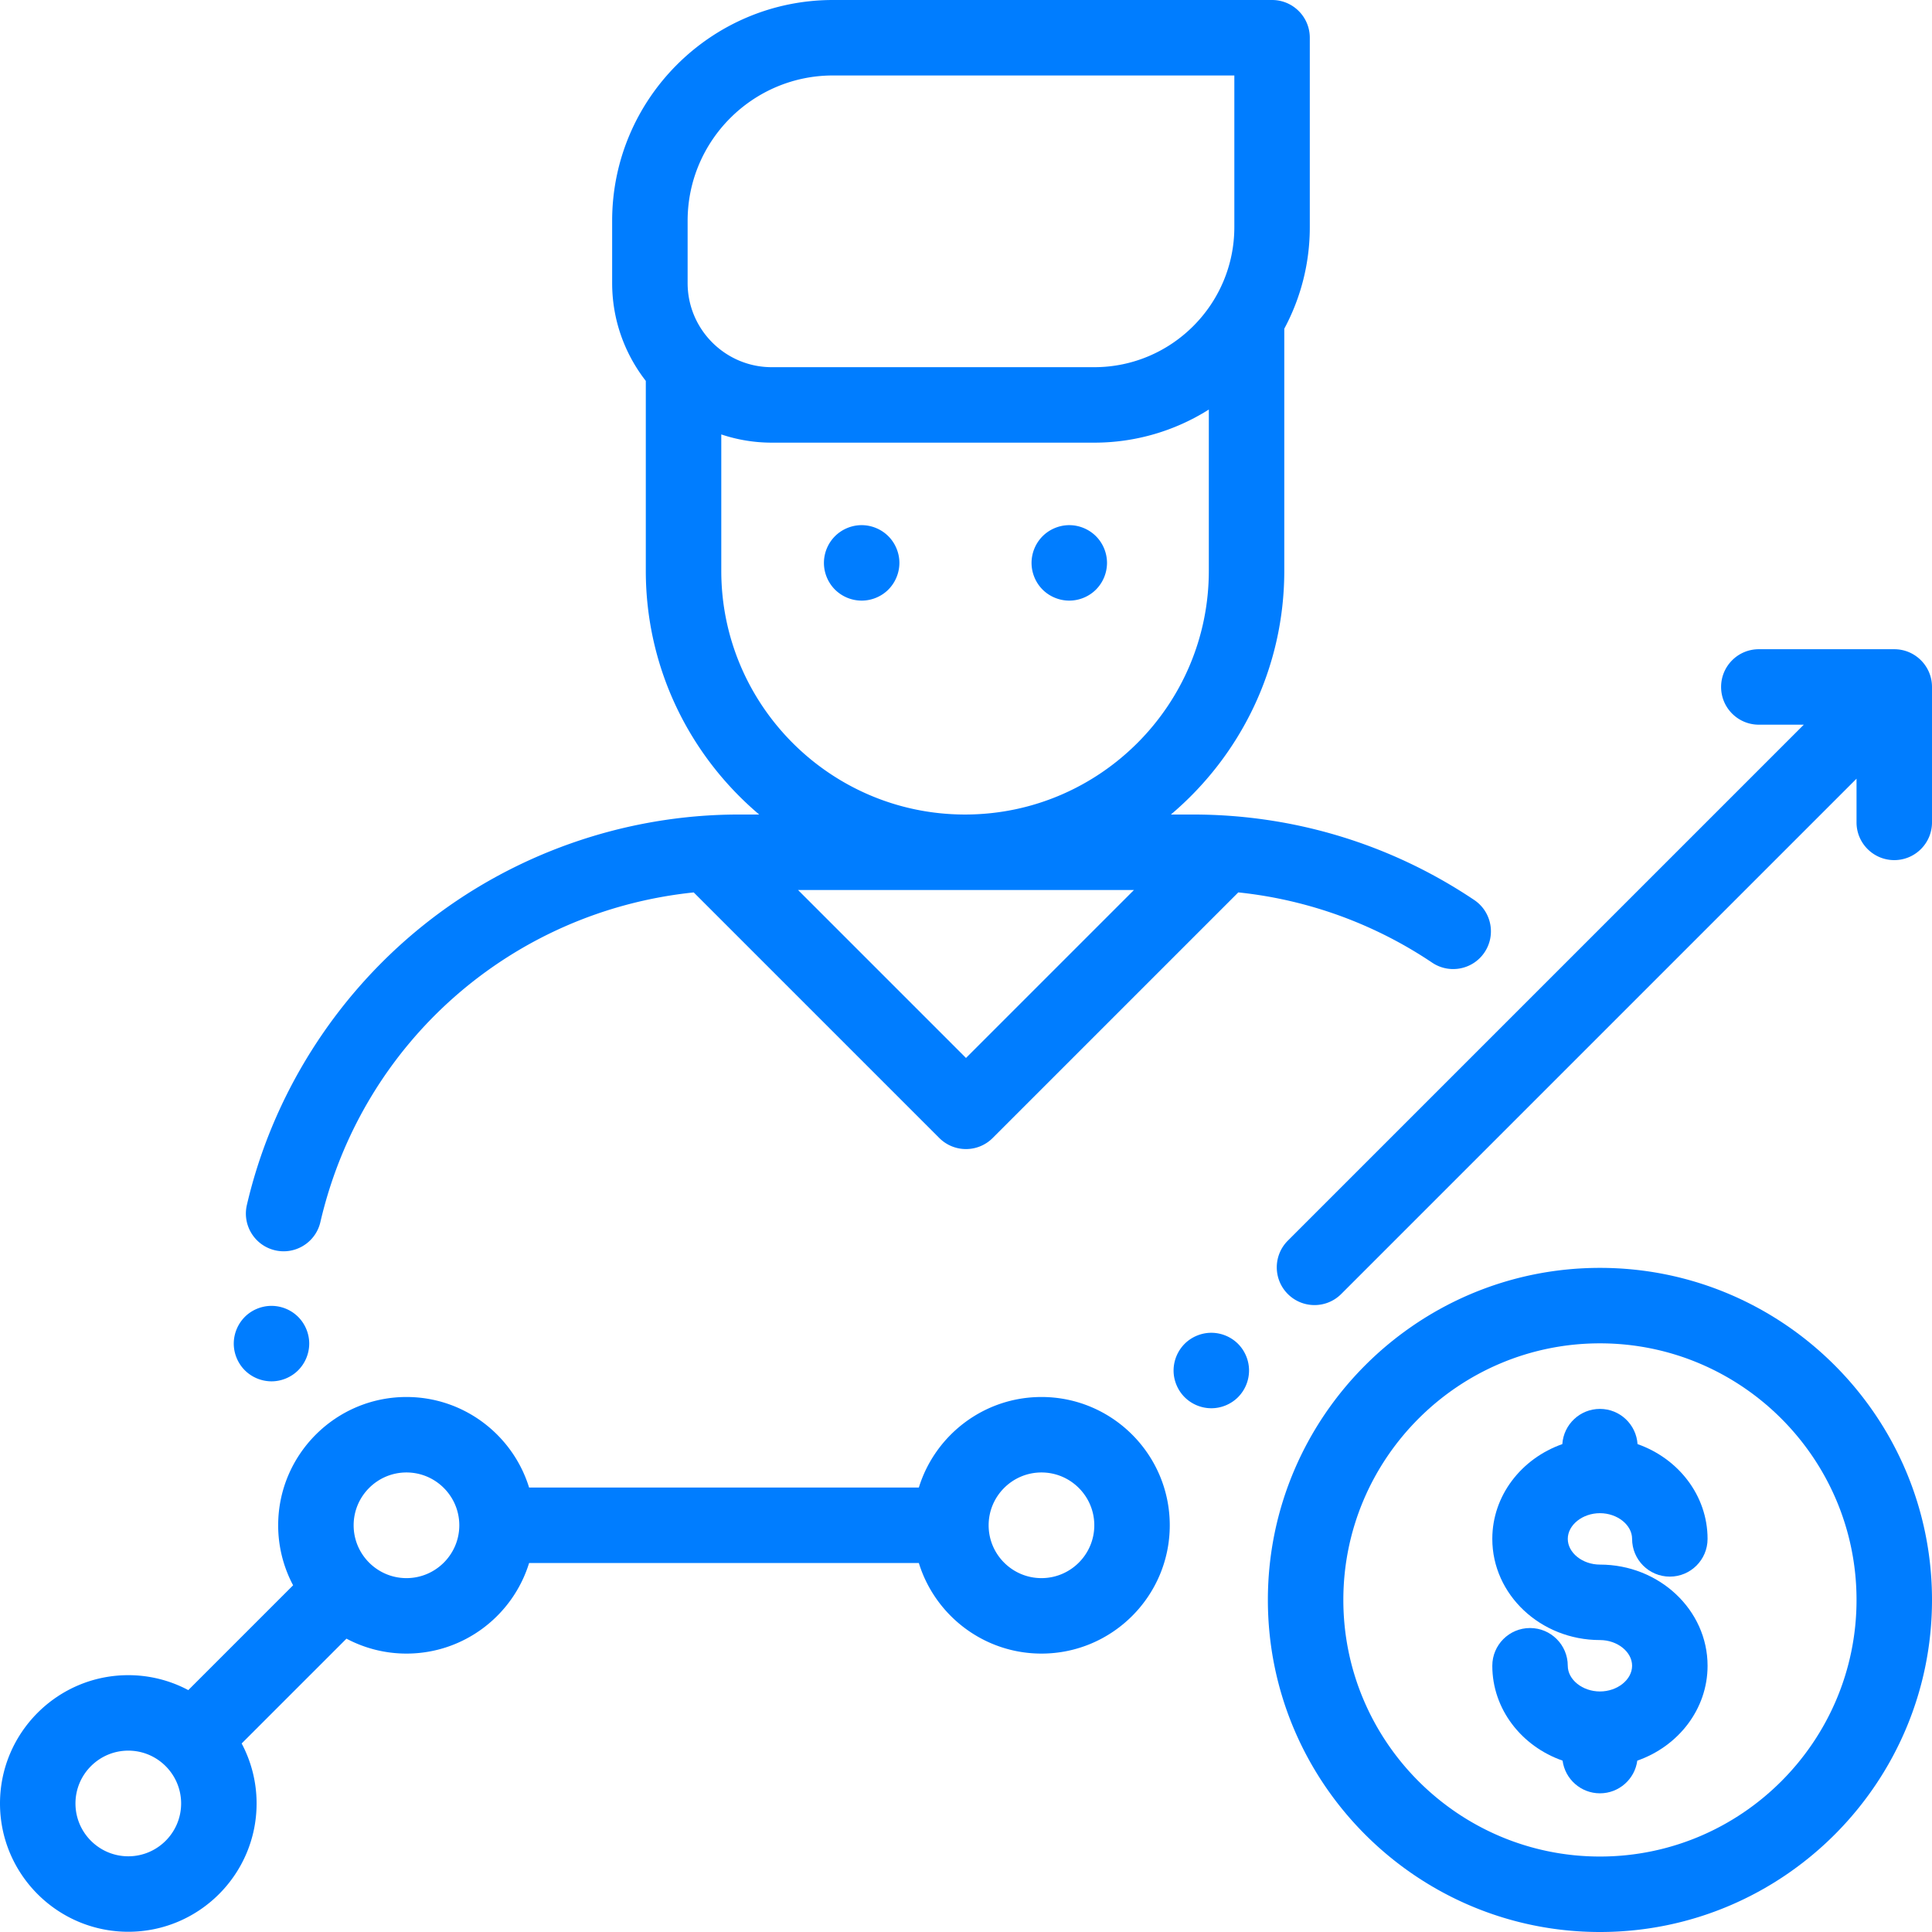 <svg xmlns="http://www.w3.org/2000/svg" xmlns:xlink="http://www.w3.org/1999/xlink" width="512" height="512" x="0" y="0" viewBox="0 0 512 512" style="enable-background:new 0 0 512 512" xml:space="preserve" class=""><g><path d="M79.019 348.99a10.063 10.063 0 0 0-7.069-2.921c-2.631 0-5.21 1.061-7.07 2.921a10.095 10.095 0 0 0-2.93 7.079c0 2.631 1.069 5.2 2.93 7.07a10.07 10.07 0 0 0 7.07 2.93c2.63 0 5.21-1.069 7.069-2.93a10.093 10.093 0 0 0 2.931-7.07c0-2.63-1.07-5.21-2.931-7.079zM390.684 238.508c-22.077-14.818-47.854-22.651-74.544-22.651h-5.84c18.36-15.531 30.049-38.717 30.049-64.593V87.107a56.77 56.77 0 0 0 6.761-26.927V10c0-5.522-4.478-10-10-10H220.745c-32.268 0-58.519 26.251-58.519 58.519v16.488c0 9.769 3.337 18.767 8.919 25.935v50.321c0 25.875 11.688 49.062 30.049 64.593h-5.336c-30.42 0-60.202 10.479-83.862 29.507-23.301 18.738-39.841 45.011-46.572 73.977-1.25 5.379 2.097 10.753 7.476 12.003.762.177 1.522.262 2.272.262 4.546 0 8.658-3.12 9.731-7.738 11.126-47.876 50.926-82.387 98.94-87.366l65.084 65.084a9.972 9.972 0 0 0 7.071 2.929 9.972 9.972 0 0 0 7.071-2.929l65.092-65.091a113.152 113.152 0 0 1 51.376 18.619c4.585 3.078 10.798 1.857 13.876-2.729s1.856-10.799-2.729-13.876zM182.227 75.007V58.519C182.227 37.28 199.506 20 220.746 20h106.366v40.181c0 20.472-16.655 37.127-37.127 37.127h-85.458c-12.296 0-22.3-10.004-22.3-22.301zM256 280.371l-44.515-44.516h43.878c.129.001.256.01.385.01s.256-.009.385-.01h44.383L256 280.371zm.133-64.515h-.77c-35.445-.21-64.217-29.1-64.217-64.593v-36.137a42.092 42.092 0 0 0 13.381 2.182h85.458a56.766 56.766 0 0 0 30.366-8.774v42.729c0 35.493-28.773 64.384-64.218 64.593zM276 370.219c-15.269 0-28.217 10.117-32.497 24H140.216c-4.28-13.883-17.228-24-32.497-24-18.748 0-34 15.252-34 34a33.795 33.795 0 0 0 3.958 15.899l-27.778 27.778A33.783 33.783 0 0 0 34 443.938c-18.748 0-34 15.252-34 34s15.252 34 34 34 34-15.252 34-34a33.795 33.795 0 0 0-3.958-15.899L91.82 434.26a33.783 33.783 0 0 0 15.899 3.958c15.269 0 28.217-10.117 32.497-24h103.287c4.28 13.883 17.228 24 32.497 24 18.748 0 34-15.252 34-34s-15.252-33.999-34-33.999zM34 491.938c-7.72 0-14-6.28-14-14s6.28-14 14-14 14 6.28 14 14-6.28 14-14 14zm73.719-73.719c-7.72 0-14-6.28-14-14s6.28-14 14-14 14 6.28 14 14-6.281 14-14 14zm168.281 0c-7.72 0-14-6.28-14-14s6.28-14 14-14 14 6.28 14 14-6.28 14-14 14zM328.09 356.13a10.08 10.08 0 0 0-7.07-2.93c-2.64 0-5.22 1.069-7.08 2.93a10.078 10.078 0 0 0-2.93 7.07c0 2.63 1.07 5.21 2.93 7.069a10.04 10.04 0 0 0 7.08 2.931c2.63 0 5.2-1.061 7.07-2.931a10.062 10.062 0 0 0 2.92-7.069c0-2.631-1.06-5.2-2.92-7.07zM502 172.05h-35.891c-5.522 0-10 4.478-10 10s4.478 10 10 10h11.917L341.288 328.788c-3.905 3.905-3.905 10.237 0 14.143 1.953 1.952 4.512 2.929 7.071 2.929s5.118-.977 7.071-2.929L492 206.361v11.579c0 5.522 4.478 10 10 10s10-4.478 10-10v-35.89c0-5.523-4.478-10-10-10z" fill="#007dff" opacity="1" data-original="#000000"></path><path d="M235.42 142.1a10.08 10.08 0 0 0-7.07-2.93c-2.64 0-5.21 1.07-7.07 2.93a10.043 10.043 0 0 0-2.93 7.08c0 2.63 1.061 5.2 2.93 7.07a10.054 10.054 0 0 0 7.07 2.92c2.63 0 5.21-1.061 7.07-2.92a10.098 10.098 0 0 0 2.93-7.07c0-2.64-1.071-5.22-2.93-7.08zM290.439 142.1c-1.859-1.859-4.439-2.93-7.069-2.93s-5.21 1.07-7.07 2.93a10.081 10.081 0 0 0-2.93 7.08c0 2.63 1.069 5.21 2.93 7.07 1.86 1.859 4.44 2.92 7.07 2.92s5.21-1.061 7.069-2.92a10.077 10.077 0 0 0 2.931-7.07c0-2.64-1.07-5.22-2.931-7.08zM424 336c-48.523 0-88 39.477-88 88s39.477 88 88 88 88-39.477 88-88-39.477-88-88-88zm0 156c-37.495 0-68-30.505-68-68s30.505-68 68-68 68 30.505 68 68-30.505 68-68 68z" fill="#007dff" opacity="1" data-original="#000000"></path><path d="M424.002 414.633c-4.62 0-8.523-3.119-8.523-6.812-.002-3.692 3.901-6.811 8.521-6.811s8.523 3.119 8.523 6.811c0 5.522 4.478 10 10 10s10-4.478 10-10c0-11.489-7.73-21.31-18.557-25.118-.347-5.208-4.67-9.329-9.966-9.329-5.296 0-9.619 4.121-9.966 9.329-10.827 3.808-18.557 13.629-18.557 25.118 0 14.784 12.796 26.812 28.523 26.812 4.62 0 8.523 3.119 8.523 6.811s-3.903 6.811-8.523 6.811-8.523-3.119-8.523-6.811c0-5.522-4.478-10-10-10s-10 4.478-10 10c0 11.513 7.762 21.352 18.624 25.143.657 4.887 4.833 8.66 9.9 8.66s9.243-3.773 9.9-8.66c10.862-3.791 18.624-13.63 18.624-25.143 0-14.783-12.796-26.811-28.523-26.811z" fill="#007dff" opacity="1" data-original="#000000"></path></g></svg>